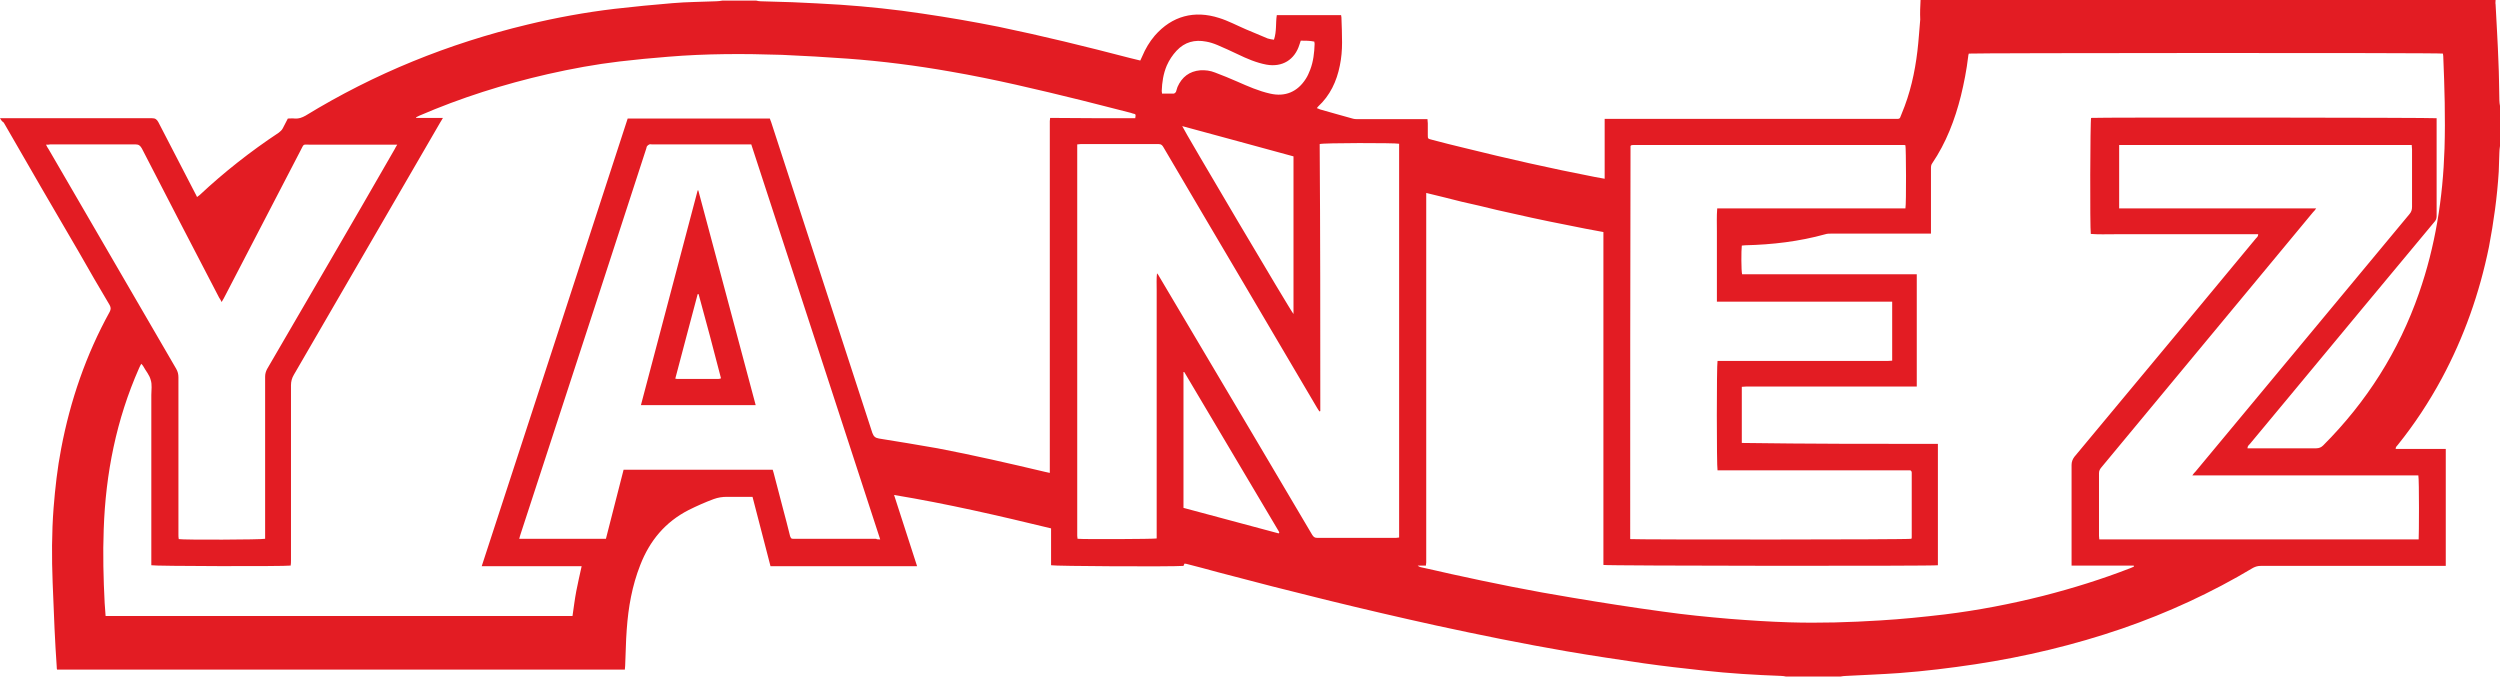 <?xml version="1.0" encoding="UTF-8"?>
<svg xmlns="http://www.w3.org/2000/svg" width="140" height="38" viewBox="0 0 140 38" fill="none">
  <g id="Frame" clip-path="url(#clip0_305_277)">
    <g id="Vector">
      <path d="M107.551 0C118.285 0 129.019 0 139.753 0C139.753 0.088 139.735 0.177 139.753 0.247C139.806 1.324 139.876 2.383 139.912 3.46C139.947 4.184 139.947 4.89 139.965 5.614C139.965 5.72 139.982 5.826 140 5.932C140 6.673 140 7.433 140 8.174C139.982 8.298 139.965 8.439 139.965 8.562C139.947 8.916 139.947 9.269 139.929 9.622C139.841 11.034 139.647 12.429 139.382 13.823C138.852 16.419 137.987 18.873 136.734 21.203C136.028 22.509 135.216 23.745 134.28 24.91C134.227 24.981 134.156 25.016 134.156 25.14C134.474 25.14 134.792 25.14 135.092 25.14C135.41 25.14 135.71 25.14 136.028 25.14C136.328 25.14 136.646 25.14 136.963 25.14C136.963 27.329 136.963 29.501 136.963 31.69C136.858 31.69 136.769 31.69 136.681 31.69C133.327 31.69 129.955 31.69 126.6 31.69C126.441 31.69 126.318 31.725 126.177 31.796C123.846 33.19 121.392 34.32 118.832 35.203C116.149 36.121 113.412 36.774 110.623 37.198C109.211 37.41 107.781 37.586 106.351 37.692C105.362 37.763 104.373 37.798 103.385 37.851C103.279 37.851 103.173 37.869 103.067 37.886C102.043 37.886 101.037 37.886 100.013 37.886C99.924 37.869 99.836 37.851 99.748 37.851C98.3 37.798 96.835 37.71 95.405 37.551C94.275 37.428 93.163 37.304 92.05 37.145C90.62 36.933 89.173 36.721 87.743 36.474C85.289 36.05 82.853 35.556 80.416 35.026C76.32 34.126 72.26 33.12 68.199 32.043C67.617 31.884 67.034 31.725 66.469 31.584C66.416 31.566 66.381 31.566 66.328 31.566C66.31 31.619 66.293 31.654 66.275 31.69C65.586 31.743 59.054 31.707 58.86 31.654C58.86 30.966 58.86 30.277 58.86 29.589C55.947 28.883 53.052 28.212 50.068 27.718C50.51 29.077 50.933 30.383 51.357 31.707C48.603 31.707 45.884 31.707 43.148 31.707C42.812 30.419 42.477 29.13 42.141 27.823C42.035 27.823 41.965 27.823 41.894 27.823C41.506 27.823 41.1 27.823 40.711 27.823C40.446 27.823 40.217 27.859 39.97 27.947C39.493 28.124 39.016 28.335 38.557 28.565C37.251 29.236 36.386 30.277 35.856 31.637C35.397 32.802 35.185 34.002 35.097 35.256C35.044 35.927 35.044 36.615 35.009 37.286C35.009 37.357 34.991 37.428 34.991 37.498C24.381 37.498 13.788 37.498 3.195 37.498C3.178 37.445 3.178 37.41 3.178 37.357C3.125 36.633 3.09 35.927 3.054 35.203C3.019 34.338 2.984 33.49 2.948 32.626C2.895 31.231 2.895 29.836 3.001 28.441C3.09 27.329 3.213 26.217 3.425 25.122C3.937 22.421 4.82 19.861 6.144 17.46C6.214 17.319 6.214 17.231 6.144 17.09C5.561 16.119 4.996 15.13 4.431 14.141C3.019 11.723 1.607 9.304 0.212 6.868C0.088 6.779 0.053 6.709 0 6.62C0.124 6.62 0.194 6.62 0.265 6.62C3.019 6.62 5.755 6.62 8.509 6.62C8.686 6.62 8.774 6.673 8.863 6.832C9.551 8.156 10.24 9.498 10.928 10.822C10.963 10.893 10.999 10.946 11.034 11.034C11.087 10.981 11.14 10.963 11.175 10.928C12.552 9.639 14.035 8.474 15.607 7.433C15.695 7.362 15.783 7.291 15.836 7.185C15.924 7.009 16.03 6.815 16.119 6.638C16.26 6.638 16.383 6.62 16.507 6.638C16.736 6.656 16.913 6.585 17.107 6.479C20.974 4.113 25.122 2.436 29.536 1.377C31.142 0.989 32.784 0.689 34.426 0.494C35.503 0.371 36.58 0.265 37.657 0.177C38.469 0.106 39.299 0.106 40.111 0.071C40.217 0.071 40.34 0.053 40.446 0.035C41.082 0.035 41.718 0.035 42.353 0.035C42.424 0.053 42.512 0.071 42.583 0.071C43.183 0.088 43.783 0.106 44.383 0.124C45.284 0.159 46.166 0.212 47.067 0.265C48.603 0.371 50.121 0.53 51.639 0.759C53.087 0.971 54.517 1.218 55.929 1.501C58.401 2.013 60.837 2.613 63.274 3.248C63.468 3.301 63.662 3.337 63.856 3.39C63.892 3.301 63.927 3.231 63.962 3.16C64.139 2.736 64.368 2.348 64.668 1.995C65.639 0.883 66.893 0.565 68.27 1.006C68.782 1.165 69.276 1.43 69.77 1.642C70.177 1.818 70.583 1.977 70.989 2.154C71.095 2.189 71.218 2.207 71.342 2.224C71.501 1.748 71.43 1.289 71.501 0.847C72.701 0.847 73.902 0.847 75.102 0.847C75.102 0.9 75.12 0.936 75.12 0.971C75.138 1.448 75.155 1.924 75.155 2.383C75.155 2.807 75.12 3.248 75.031 3.672C74.855 4.555 74.484 5.349 73.813 5.967C73.796 5.985 73.778 6.02 73.743 6.055C73.813 6.073 73.866 6.108 73.919 6.126C74.52 6.303 75.12 6.462 75.738 6.638C75.844 6.673 75.967 6.673 76.091 6.673C77.291 6.673 78.474 6.673 79.675 6.673C79.763 6.673 79.834 6.673 79.939 6.673C79.939 6.779 79.957 6.832 79.957 6.903C79.957 7.115 79.957 7.344 79.957 7.556C79.957 7.768 79.957 7.768 80.169 7.821C80.769 7.98 81.387 8.139 81.987 8.28C84.406 8.88 86.825 9.427 89.279 9.904C89.455 9.939 89.649 9.975 89.861 10.01C89.861 9.427 89.861 8.88 89.861 8.333C89.861 7.786 89.861 7.221 89.861 6.656C89.985 6.656 90.091 6.656 90.179 6.656C95.475 6.656 100.772 6.656 106.068 6.656C106.139 6.656 106.209 6.656 106.28 6.656C106.351 6.656 106.404 6.62 106.421 6.55C106.439 6.497 106.474 6.426 106.492 6.373C106.968 5.243 107.233 4.061 107.375 2.86C107.445 2.277 107.48 1.677 107.533 1.095C107.516 0.706 107.533 0.353 107.551 0ZM108.522 24.858C108.522 27.153 108.522 29.412 108.522 31.654C108.293 31.707 89.967 31.69 89.791 31.637C89.791 25.422 89.791 19.226 89.791 12.994C89.102 12.87 88.449 12.746 87.778 12.605C87.125 12.482 86.472 12.341 85.801 12.199C85.147 12.058 84.477 11.899 83.823 11.758C83.17 11.599 82.517 11.44 81.864 11.299C81.211 11.14 80.557 10.963 79.869 10.805C79.869 10.946 79.869 11.052 79.869 11.158C79.869 17.866 79.869 24.557 79.869 31.266C79.869 31.337 79.869 31.425 79.869 31.496C79.869 31.549 79.851 31.602 79.851 31.672C79.692 31.672 79.551 31.672 79.392 31.672C79.445 31.725 79.498 31.743 79.551 31.76C80.134 31.884 80.716 32.025 81.281 32.149C83.523 32.643 85.783 33.102 88.061 33.473C89.738 33.755 91.433 34.02 93.127 34.25C94.363 34.426 95.617 34.55 96.87 34.656C97.982 34.744 99.077 34.815 100.189 34.85C101.884 34.903 103.596 34.85 105.291 34.744C106.492 34.673 107.692 34.55 108.893 34.409C110.764 34.179 112.6 33.826 114.419 33.367C116.078 32.943 117.72 32.431 119.309 31.813C119.38 31.778 119.45 31.76 119.503 31.725C119.503 31.707 119.503 31.69 119.486 31.672C118.338 31.672 117.173 31.672 116.008 31.672C116.008 31.566 116.008 31.478 116.008 31.407C116.008 29.624 116.008 27.841 116.008 26.04C116.008 25.864 116.061 25.723 116.166 25.581C118.497 22.774 120.827 19.985 123.158 17.178C124.217 15.907 125.276 14.618 126.335 13.347C126.388 13.294 126.459 13.241 126.459 13.117C126 13.117 125.559 13.117 125.117 13.117C124.676 13.117 124.235 13.117 123.776 13.117C123.334 13.117 122.893 13.117 122.434 13.117C121.975 13.117 121.551 13.117 121.092 13.117C120.633 13.117 120.209 13.117 119.75 13.117C119.291 13.117 118.868 13.117 118.409 13.117C117.967 13.117 117.526 13.135 117.085 13.1C117.032 12.764 117.049 6.744 117.102 6.603C117.508 6.567 136.275 6.585 136.451 6.62C136.451 6.673 136.451 6.744 136.451 6.797C136.451 8.562 136.451 10.345 136.451 12.111C136.451 12.252 136.398 12.358 136.31 12.446C133.644 15.642 130.996 18.837 128.33 22.05C127.554 22.986 126.777 23.922 125.982 24.875C125.929 24.928 125.859 24.981 125.859 25.105C125.929 25.105 126 25.105 126.071 25.105C127.289 25.105 128.507 25.105 129.707 25.105C129.866 25.105 129.99 25.052 130.096 24.946C132.532 22.509 134.333 19.667 135.463 16.419C136.381 13.788 136.805 11.087 136.893 8.315C136.946 6.585 136.893 4.873 136.822 3.143C136.822 3.09 136.805 3.054 136.805 3.001C136.593 2.948 110.429 2.966 110.252 3.001C110.235 3.054 110.217 3.125 110.217 3.178C110.129 3.919 109.987 4.643 109.811 5.367C109.475 6.709 108.981 7.997 108.204 9.145C108.134 9.233 108.134 9.339 108.134 9.445C108.134 10.575 108.134 11.687 108.134 12.817C108.134 12.905 108.134 12.976 108.134 13.082C108.01 13.082 107.922 13.082 107.834 13.082C106.086 13.082 104.338 13.082 102.573 13.082C102.449 13.082 102.325 13.082 102.219 13.117C100.754 13.523 99.254 13.7 97.735 13.735C97.665 13.735 97.594 13.753 97.541 13.753C97.506 14.035 97.506 15.165 97.559 15.359C100.807 15.359 104.073 15.359 107.339 15.359C107.339 17.46 107.339 19.544 107.339 21.644C107.233 21.644 107.127 21.644 107.039 21.644C103.967 21.644 100.895 21.644 97.823 21.644C97.735 21.644 97.629 21.662 97.541 21.662C97.541 22.721 97.541 23.763 97.541 24.805C101.266 24.858 104.868 24.858 108.522 24.858ZM63.574 6.62C63.609 6.391 63.609 6.391 63.432 6.356C63.397 6.338 63.362 6.338 63.327 6.32C62.409 6.091 61.49 5.844 60.555 5.614C58.118 5.014 55.682 4.431 53.228 4.008C51.322 3.672 49.397 3.425 47.473 3.284C46.255 3.195 45.019 3.125 43.801 3.072C41.665 3.001 39.528 3.001 37.41 3.178C36.51 3.248 35.591 3.337 34.691 3.443C33.349 3.602 32.008 3.849 30.683 4.149C28.212 4.714 25.811 5.473 23.48 6.479C23.427 6.514 23.357 6.532 23.304 6.567C23.304 6.585 23.304 6.603 23.304 6.603C23.798 6.603 24.275 6.603 24.805 6.603C24.734 6.709 24.699 6.797 24.646 6.868C21.909 11.581 19.19 16.277 16.454 20.991C16.348 21.168 16.295 21.362 16.295 21.574C16.295 24.84 16.295 28.106 16.295 31.39C16.295 31.478 16.295 31.584 16.277 31.672C15.942 31.725 8.633 31.707 8.474 31.654C8.474 31.566 8.474 31.46 8.474 31.372C8.474 28.282 8.474 25.193 8.474 22.121C8.474 21.839 8.527 21.538 8.439 21.274C8.368 20.991 8.156 20.762 8.015 20.497C7.997 20.462 7.962 20.426 7.909 20.373C7.856 20.462 7.821 20.55 7.786 20.62C6.514 23.498 5.914 26.517 5.808 29.642C5.755 31.019 5.791 32.396 5.861 33.773C5.879 34.002 5.897 34.25 5.914 34.497C14.636 34.497 23.357 34.497 32.06 34.497C32.131 34.02 32.184 33.561 32.272 33.102C32.361 32.643 32.467 32.184 32.572 31.707C30.701 31.707 28.847 31.707 26.976 31.707C29.712 23.339 32.431 14.989 35.15 6.638C37.816 6.638 40.464 6.638 43.112 6.638C43.13 6.709 43.165 6.779 43.183 6.832C44.242 10.081 45.301 13.347 46.361 16.595C47.19 19.137 48.02 21.697 48.85 24.24C48.921 24.434 49.009 24.522 49.221 24.557C50.315 24.734 51.41 24.91 52.504 25.105C54.535 25.493 56.53 25.952 58.542 26.429C58.613 26.446 58.684 26.464 58.789 26.482C58.789 26.358 58.789 26.27 58.789 26.164C58.789 19.95 58.789 13.717 58.789 7.503C58.789 7.256 58.789 7.026 58.789 6.779C58.789 6.726 58.807 6.673 58.807 6.603C60.431 6.62 62.002 6.62 63.574 6.62ZM73.937 23.021C73.919 23.021 73.902 23.039 73.884 23.039C73.849 22.968 73.796 22.916 73.76 22.845C72.366 20.479 70.971 18.113 69.576 15.748C68.111 13.258 66.628 10.769 65.163 8.262C65.092 8.139 65.039 8.068 64.88 8.068C63.432 8.068 61.967 8.068 60.52 8.068C60.467 8.068 60.396 8.086 60.325 8.086C60.325 8.209 60.325 8.333 60.325 8.439C60.325 15.554 60.325 22.668 60.325 29.801C60.325 29.871 60.325 29.942 60.325 30.013C60.325 30.066 60.343 30.119 60.343 30.172C60.714 30.207 64.598 30.189 64.774 30.154C64.774 29.854 64.774 29.536 64.774 29.236C64.774 28.936 64.774 28.636 64.774 28.318C64.774 28 64.774 27.7 64.774 27.382C64.774 27.064 64.774 26.764 64.774 26.446C64.774 26.146 64.774 25.846 64.774 25.528C64.774 25.211 64.774 24.91 64.774 24.593C64.774 24.275 64.774 23.975 64.774 23.657C64.774 23.357 64.774 23.057 64.774 22.739C64.774 22.421 64.774 22.121 64.774 21.803C64.774 21.485 64.774 21.185 64.774 20.868C64.774 20.55 64.774 20.25 64.774 19.932C64.774 19.632 64.774 19.332 64.774 19.014C64.774 18.696 64.774 18.396 64.774 18.078C64.774 17.76 64.774 17.46 64.774 17.142C64.774 16.842 64.774 16.542 64.774 16.224C64.774 15.924 64.757 15.607 64.792 15.306C64.845 15.359 64.88 15.412 64.915 15.483C66.734 18.555 68.57 21.644 70.388 24.716C71.412 26.464 72.454 28.194 73.478 29.942C73.549 30.048 73.602 30.119 73.743 30.119C75.226 30.119 76.709 30.119 78.192 30.119C78.245 30.119 78.298 30.101 78.351 30.101C78.351 22.739 78.351 15.395 78.351 8.05C78.139 7.997 74.061 7.997 73.902 8.068C73.937 13.1 73.937 18.061 73.937 23.021ZM91.291 30.189C91.627 30.224 106.88 30.224 107.039 30.172C107.039 30.154 107.057 30.119 107.057 30.101C107.057 28.9 107.057 27.7 107.057 26.499C107.057 26.464 107.057 26.429 107.039 26.393C107.039 26.393 107.039 26.376 107.021 26.376C107.021 26.376 107.004 26.358 106.986 26.34C103.402 26.34 99.783 26.34 96.182 26.34C96.129 26.129 96.129 20.409 96.182 20.214C96.252 20.214 96.341 20.214 96.429 20.214C97.982 20.214 99.554 20.214 101.107 20.214C102.643 20.214 104.179 20.214 105.697 20.214C105.786 20.214 105.874 20.197 105.962 20.197C105.962 19.084 105.962 18.008 105.962 16.895C105.132 16.895 104.32 16.895 103.508 16.895C102.696 16.895 101.884 16.895 101.072 16.895C100.26 16.895 99.43 16.895 98.618 16.895C97.806 16.895 96.994 16.895 96.146 16.895C96.146 16.436 96.146 16.013 96.146 15.571C96.146 15.13 96.146 14.688 96.146 14.265C96.146 13.841 96.146 13.4 96.146 12.976C96.146 12.535 96.129 12.111 96.164 11.67C96.694 11.67 97.188 11.67 97.7 11.67C98.194 11.67 98.706 11.67 99.201 11.67C99.695 11.67 100.207 11.67 100.701 11.67C101.213 11.67 101.725 11.67 102.219 11.67C102.714 11.67 103.226 11.67 103.72 11.67C104.214 11.67 104.726 11.67 105.221 11.67C105.715 11.67 106.209 11.67 106.704 11.67C106.757 11.387 106.739 8.28 106.704 8.139C106.686 8.139 106.668 8.121 106.651 8.121C101.602 8.121 96.535 8.121 91.486 8.121C91.433 8.121 91.38 8.121 91.344 8.139C91.344 8.139 91.327 8.139 91.327 8.156L91.309 8.174C91.291 15.483 91.291 22.827 91.291 30.189ZM49.291 30.207C46.873 22.81 44.489 15.465 42.071 8.086C41.982 8.086 41.912 8.086 41.841 8.086C40.058 8.086 38.275 8.086 36.51 8.086C36.456 8.086 36.404 8.068 36.368 8.086C36.315 8.103 36.28 8.139 36.245 8.174C36.209 8.209 36.209 8.262 36.192 8.315C35.238 11.228 34.303 14.141 33.349 17.054C31.955 21.344 30.542 25.634 29.148 29.924C29.13 29.995 29.095 30.083 29.077 30.172C30.701 30.172 32.308 30.172 33.932 30.172C34.267 28.883 34.585 27.594 34.921 26.305C37.71 26.305 40.499 26.305 43.271 26.305C43.289 26.376 43.306 26.429 43.324 26.482C43.501 27.135 43.66 27.788 43.836 28.441C43.977 28.971 44.118 29.501 44.242 30.013C44.277 30.119 44.313 30.189 44.436 30.172C44.472 30.172 44.489 30.172 44.525 30.172C46.043 30.172 47.544 30.172 49.062 30.172C49.097 30.207 49.168 30.207 49.291 30.207ZM135.427 26.623C134.951 26.623 134.492 26.623 134.015 26.623C133.538 26.623 133.062 26.623 132.603 26.623C132.144 26.623 131.667 26.623 131.208 26.623C130.749 26.623 130.272 26.623 129.813 26.623C129.337 26.623 128.86 26.623 128.401 26.623C127.942 26.623 127.465 26.623 127.006 26.623C126.547 26.623 126.071 26.623 125.612 26.623C125.135 26.623 124.658 26.623 124.199 26.623C123.74 26.623 123.281 26.623 122.769 26.623C122.84 26.517 122.893 26.464 122.946 26.411C125.294 23.586 127.642 20.762 129.99 17.937C131.632 15.96 133.291 13.965 134.933 11.987C135.039 11.864 135.074 11.74 135.074 11.581C135.074 10.504 135.074 9.427 135.074 8.368C135.074 8.28 135.057 8.209 135.057 8.121C129.584 8.121 124.129 8.121 118.673 8.121C118.673 9.304 118.673 10.469 118.673 11.67C119.026 11.67 119.344 11.67 119.68 11.67C120.015 11.67 120.351 11.67 120.704 11.67C121.039 11.67 121.375 11.67 121.692 11.67C122.01 11.67 122.363 11.67 122.681 11.67C123.016 11.67 123.352 11.67 123.67 11.67C124.005 11.67 124.34 11.67 124.694 11.67C125.029 11.67 125.364 11.67 125.682 11.67C126.018 11.67 126.353 11.67 126.671 11.67C127.006 11.67 127.342 11.67 127.66 11.67C127.995 11.67 128.33 11.67 128.683 11.67C129.019 11.67 129.337 11.67 129.707 11.67C129.637 11.775 129.584 11.829 129.531 11.882C128.419 13.223 127.306 14.565 126.194 15.907C123.352 19.332 120.527 22.739 117.685 26.164C117.596 26.27 117.544 26.358 117.544 26.499C117.544 27.665 117.544 28.847 117.544 30.013C117.544 30.066 117.561 30.136 117.561 30.207C123.528 30.207 129.496 30.207 135.445 30.207C135.463 30.03 135.48 26.888 135.427 26.623ZM2.578 8.103C2.631 8.209 2.666 8.28 2.719 8.351C5.102 12.446 7.486 16.56 9.869 20.656C9.957 20.815 9.992 20.956 9.992 21.132C9.992 24.063 9.992 26.994 9.992 29.924C9.992 30.013 9.992 30.101 10.01 30.189C10.257 30.242 14.671 30.224 14.847 30.172C14.847 30.083 14.847 29.995 14.847 29.907C14.847 26.976 14.847 24.028 14.847 21.097C14.847 20.938 14.883 20.815 14.953 20.673C16.119 18.661 17.301 16.648 18.467 14.636C19.685 12.535 20.903 10.451 22.103 8.351C22.139 8.28 22.174 8.209 22.245 8.103C22.121 8.103 22.033 8.103 21.945 8.103C20.444 8.103 18.943 8.103 17.425 8.103C16.913 8.103 17.054 8.015 16.807 8.474C15.377 11.211 13.965 13.965 12.535 16.701C12.499 16.772 12.464 16.825 12.411 16.913C12.358 16.807 12.323 16.736 12.27 16.666C10.822 13.876 9.375 11.105 7.945 8.315C7.856 8.156 7.768 8.086 7.591 8.086C6.003 8.086 4.396 8.086 2.807 8.086C2.754 8.103 2.683 8.103 2.578 8.103ZM66.204 7.062C66.31 7.327 72.313 17.478 72.436 17.584C72.436 14.636 72.436 11.705 72.436 8.757C70.353 8.192 68.305 7.627 66.204 7.062ZM71.607 29.871C71.624 29.854 71.624 29.836 71.642 29.818C71.624 29.801 71.624 29.765 71.607 29.748C69.841 26.782 68.093 23.816 66.328 20.85L66.31 20.832C66.31 20.832 66.293 20.832 66.275 20.832C66.275 23.357 66.275 25.881 66.275 28.441C68.058 28.918 69.841 29.395 71.607 29.871ZM72.842 2.277C72.825 2.348 72.789 2.419 72.772 2.489C72.507 3.354 71.801 3.778 70.918 3.619C70.353 3.513 69.823 3.284 69.311 3.037C68.941 2.86 68.552 2.683 68.182 2.525C67.97 2.436 67.758 2.366 67.546 2.33C66.91 2.207 66.346 2.348 65.886 2.842C65.657 3.09 65.481 3.354 65.339 3.672C65.145 4.131 65.074 4.608 65.057 5.102C65.057 5.137 65.074 5.173 65.074 5.243C65.304 5.243 65.516 5.243 65.728 5.243C65.763 5.243 65.816 5.19 65.851 5.155C65.886 5.067 65.904 4.961 65.939 4.873C66.187 4.308 66.61 3.99 67.211 3.937C67.493 3.919 67.775 3.955 68.04 4.061C68.464 4.219 68.888 4.396 69.294 4.573C69.894 4.837 70.494 5.102 71.13 5.243C71.977 5.438 72.666 5.137 73.125 4.414C73.231 4.255 73.301 4.078 73.372 3.902C73.549 3.443 73.602 2.948 73.619 2.454C73.619 2.419 73.602 2.383 73.602 2.33C73.354 2.277 73.107 2.277 72.842 2.277Z" fill="#E31C23"></path>
      <path d="M42.318 22.686C40.164 22.686 38.028 22.686 35.892 22.686C36.951 18.661 38.01 14.671 39.069 10.663C39.087 10.663 39.105 10.663 39.105 10.663C40.182 14.671 41.241 18.661 42.318 22.686ZM39.122 16.472C39.105 16.472 39.087 16.472 39.069 16.472C38.646 18.043 38.24 19.614 37.816 21.203C37.886 21.221 37.922 21.221 37.975 21.221C38.734 21.221 39.493 21.221 40.235 21.221C40.288 21.221 40.323 21.203 40.376 21.185C39.97 19.596 39.546 18.025 39.122 16.472Z" fill="#E31C23"></path>
    </g>
  </g>
  <defs>
    <clipPath id="clip0_305_277">
      <rect width="140" height="37.886" fill="white"></rect>
    </clipPath>
  </defs>
</svg>
